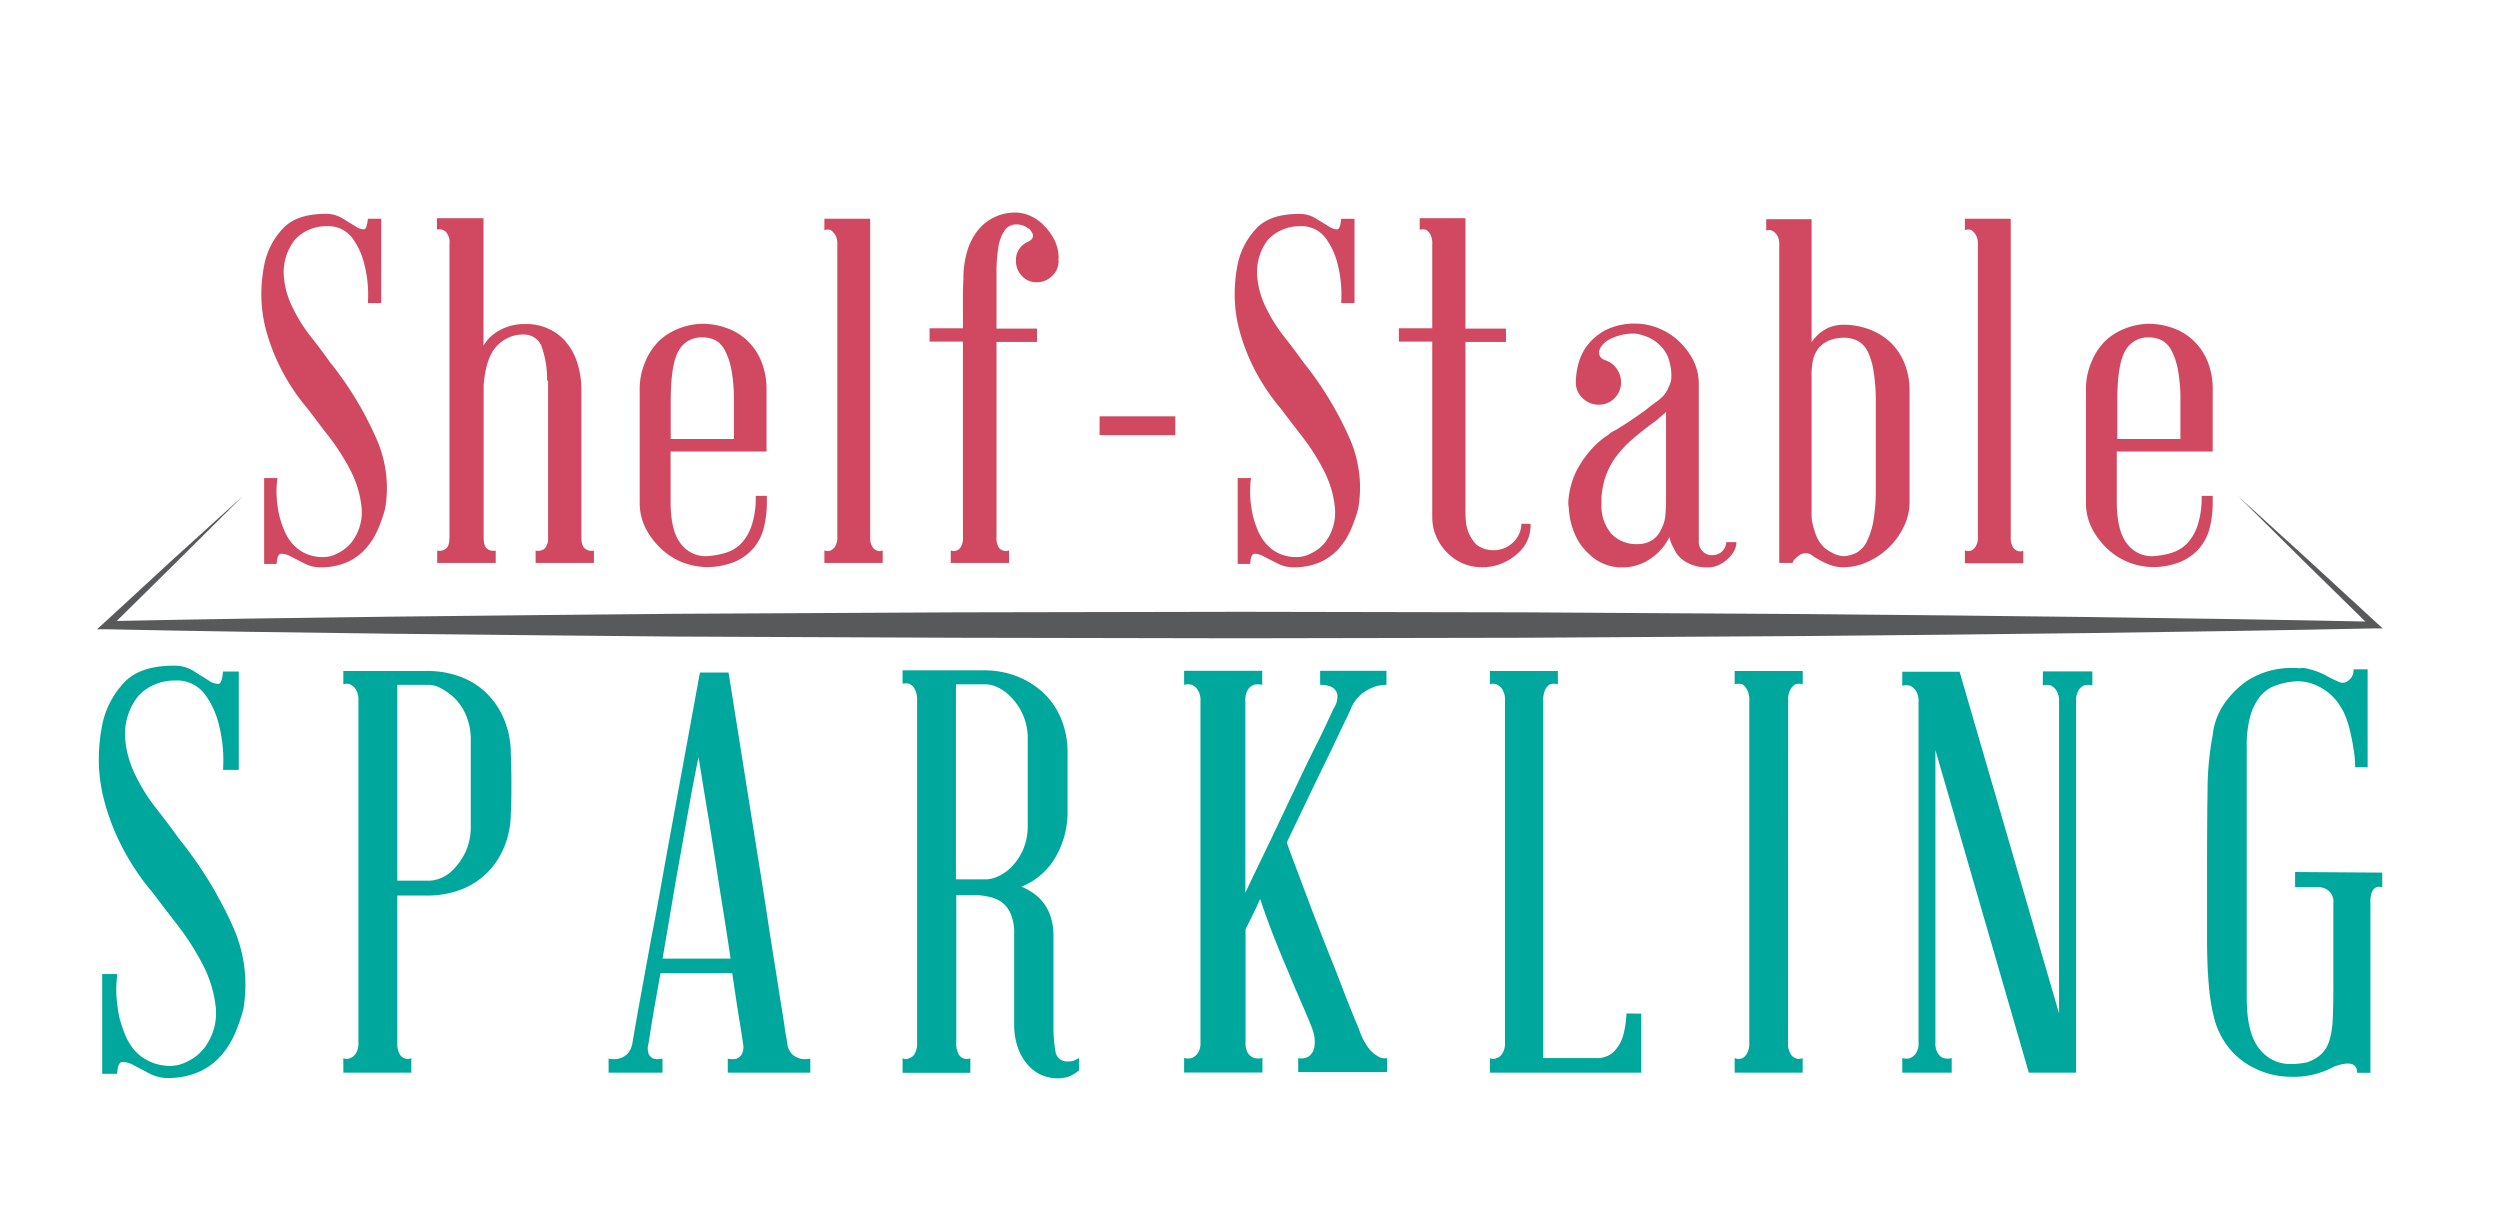<?xml version="1.0" encoding="UTF-8"?> <svg xmlns="http://www.w3.org/2000/svg" id="Layer_1" data-name="Layer 1" viewBox="0 0 374.71 184.24"><defs><style>.cls-1{fill:#d04961;}.cls-2{fill:#00a79d;}.cls-3{fill:#58595b;}</style></defs><title>shelfstable</title><path class="cls-1" d="M49.42,54.24a51.08,51.08,0,0,1,7,11.52A18.18,18.18,0,0,1,57.73,76.2a21.14,21.14,0,0,1-1.12,3.22,11,11,0,0,1-1.77,2.78,8.26,8.26,0,0,1-2.67,2,9.71,9.71,0,0,1-3.83.83,5.29,5.29,0,0,1-2.64-.54l-2.13-1.09a2.9,2.9,0,0,0-1.48-.4c-.36.05-.57.56-.62,1.52H39.59V71.65h2a14,14,0,0,0-.11,3,18,18,0,0,0,.4,2.71,16.68,16.68,0,0,0,.72,2.13,7.25,7.25,0,0,0,1.15,1.91,5.91,5.91,0,0,0,1.81,1.45,6.18,6.18,0,0,0,2.67.65,4.61,4.61,0,0,0,2.39-.58,5.9,5.9,0,0,0,2.09-1.66A7.38,7.38,0,0,0,54.19,76a15.51,15.51,0,0,0-1.66-5.5,33.44,33.44,0,0,0-3.25-5.09C48,63.79,47,62.4,46.1,61.25a31.21,31.21,0,0,1-4-6,30.35,30.35,0,0,1-2.21-5.71,20.9,20.9,0,0,1-.72-5.31,22.61,22.61,0,0,1,.51-4.88,11,11,0,0,1,3-5.38q2.05-1.92,6.17-1.92a4.68,4.68,0,0,1,2.5.69c.74.46,1.39.86,1.95,1.19a2.14,2.14,0,0,0,1.26.44c.29,0,.48-.58.58-1.59h2V45.42h-2a18.48,18.48,0,0,0-.51-5.71,10.83,10.83,0,0,0-1.8-4,4.51,4.51,0,0,0-3.9-1.81,6.49,6.49,0,0,0-2.71.58A5.77,5.77,0,0,0,44.15,36,7.91,7.91,0,0,0,42.52,41a12.51,12.51,0,0,0,1.23,4.87,23.79,23.79,0,0,0,2.78,4.52Q48.2,52.5,49.42,54.24Z"></path><path class="cls-1" d="M72.47,32.7V51.78l.51-.72A5.3,5.3,0,0,1,74.1,50,7.57,7.57,0,0,1,76,49a7.82,7.82,0,0,1,2.75-.43H79A7.75,7.75,0,0,1,84.61,51a9,9,0,0,1,1.84,3.15,13.32,13.32,0,0,1,.69,4.51V80.47c0,.91.17,1.49.51,1.73a1.56,1.56,0,0,0,.86.36h.36a.21.21,0,0,0,.15-.07v1.88H80.28V82.49a.17.17,0,0,0,.14.07h.29a1.51,1.51,0,0,0,.87-.29,2,2,0,0,0,.57-1.44V72.08q0-2.52,0-5.13c0-1.73,0-3.3,0-4.69v-5.2H82V57a14.69,14.69,0,0,0-.87-5.2,2.84,2.84,0,0,0-2.53-1.66H78.4a5.31,5.31,0,0,0-3.91,1.7c-1.1,1.13-1.78,3.09-2,5.89V80.47c0,.91.16,1.49.47,1.73a1.48,1.48,0,0,0,.9.36h.29a.21.21,0,0,0,.15-.07v1.88H65.53V82.49a.21.21,0,0,0,.15.07H66a1.61,1.61,0,0,0,.87-.36c.33-.24.5-.82.5-1.73V36.61a2.41,2.41,0,0,0-.5-1.81,1.46,1.46,0,0,0-.87-.43.61.61,0,0,0-.22,0,.23.23,0,0,1-.14,0h-.15V32.7Z"></path><path class="cls-1" d="M105.35,48.53a10.51,10.51,0,0,1,3.39.58,8.6,8.6,0,0,1,3.11,1.8,8.89,8.89,0,0,1,2.2,3.11,10.92,10.92,0,0,1,.84,4.48v9.18H100.51v7.44c0,3,.51,5.12,1.55,6.39a4.61,4.61,0,0,0,3.87,1.85,12.13,12.13,0,0,0,2.71-.47A5.59,5.59,0,0,0,111,81.55a7.14,7.14,0,0,0,1.62-2.67,13.12,13.12,0,0,0,.65-4.56h1.67v1a15.54,15.54,0,0,1-.44,3.72,7.45,7.45,0,0,1-1.52,3.07,7.69,7.69,0,0,1-2.78,2.06A11.07,11.07,0,0,1,106,85a10.46,10.46,0,0,1-3.54-.65,9.89,9.89,0,0,1-3.25-2,11.09,11.09,0,0,1-2.39-3.07,8.5,8.5,0,0,1-.94-4v-1.7c0-.8,0-1.72,0-2.78s0-2.21,0-3.44,0-2.42,0-3.57,0-2.21,0-3.15V58.57a10.49,10.49,0,0,1,.9-4.51A9.47,9.47,0,0,1,98.88,51a9.1,9.1,0,0,1,3-1.81A10,10,0,0,1,105.35,48.53ZM110,65.8V60.09a24.53,24.53,0,0,0-.36-4.59,10.36,10.36,0,0,0-1-3A3.62,3.62,0,0,0,107.23,51a4.43,4.43,0,0,0-2-.43,3.85,3.85,0,0,0-3.51,2q-1.18,2-1.19,7.52V65.8Z"></path><path class="cls-1" d="M130.42,80.47a2.64,2.64,0,0,0,.33,1.48,1.22,1.22,0,0,0,.61.54,1.09,1.09,0,0,0,.94,0v1.88h-8.74V82.49a1.26,1.26,0,0,0,1,0,1.73,1.73,0,0,0,.58-.54,2.46,2.46,0,0,0,.36-1.48V36.68a2.64,2.64,0,0,0-.36-1.56,3.5,3.5,0,0,0-.58-.61,1.26,1.26,0,0,0-1,0V32.78h6.86V80.47Z"></path><path class="cls-1" d="M158.67,38.77l-.07.08a.41.41,0,0,1,.07.29,3,3,0,0,1-1,2.24,3.2,3.2,0,0,1-2.28.93,2.94,2.94,0,0,1-2.2-.93,3.11,3.11,0,0,1-.91-2.24,2.92,2.92,0,0,1,1.81-2.9c.77-.38.94-.89.51-1.51,0,0,0-.07-.08-.07a.63.63,0,0,0-.43-.44,2.72,2.72,0,0,0-1.73-.58,2.09,2.09,0,0,0-1.81.94,6,6,0,0,0-.9,2.42,22.57,22.57,0,0,0-.29,3.44c0,1.3,0,2.6,0,3.9v4.91h6.07v2h-6.07V80.47a2.89,2.89,0,0,0,.29,1.51,1.07,1.07,0,0,0,.65.51,1.09,1.09,0,0,0,.94,0v1.88h-8.74V82.49a1.09,1.09,0,0,0,.94,0A1.28,1.28,0,0,0,144,82a2.57,2.57,0,0,0,.33-1.51V51.2h-5v-2h5c0-.29,0-.89,0-1.81s0-1.77,0-2.56,0-1.82.07-3.07a14.26,14.26,0,0,1,.51-3.9,9.31,9.31,0,0,1,1.51-3.15,7.14,7.14,0,0,1,5.86-2.85,5.37,5.37,0,0,1,2.16.51,6.2,6.2,0,0,1,2,1.4A8.75,8.75,0,0,1,158.06,36,6.21,6.21,0,0,1,158.67,38.77Z"></path><path class="cls-1" d="M176.16,62.4v2.82H164.81V62.4Z"></path><path class="cls-1" d="M195.31,54.24a51.37,51.37,0,0,1,7,11.52,18.27,18.27,0,0,1,1.27,10.44,22.28,22.28,0,0,1-1.12,3.22,11,11,0,0,1-1.77,2.78,8.42,8.42,0,0,1-2.68,2,9.67,9.67,0,0,1-3.83.83,5.25,5.25,0,0,1-2.63-.54l-2.14-1.09A2.87,2.87,0,0,0,188,83c-.36.05-.56.56-.61,1.52h-1.88V71.65h2a14.64,14.64,0,0,0-.11,3,19.42,19.42,0,0,0,.4,2.71,16.68,16.68,0,0,0,.72,2.13,7.28,7.28,0,0,0,1.16,1.91,5.87,5.87,0,0,0,1.8,1.45,6.26,6.26,0,0,0,2.68.65,4.57,4.57,0,0,0,2.38-.58,5.94,5.94,0,0,0,2.1-1.66A7.37,7.37,0,0,0,200.07,76a15.31,15.31,0,0,0-1.66-5.5,32.69,32.69,0,0,0-3.25-5.09c-1.25-1.61-2.31-3-3.18-4.15a32.16,32.16,0,0,1-4-6,29.61,29.61,0,0,1-2.2-5.71,20.9,20.9,0,0,1-.72-5.31,22.62,22.62,0,0,1,.5-4.88,11.19,11.19,0,0,1,3-5.38q2.05-1.92,6.18-1.92a4.67,4.67,0,0,1,2.49.69l1.95,1.19a2.18,2.18,0,0,0,1.27.44q.44-.07.57-1.59h2V45.42h-2a18.82,18.82,0,0,0-.5-5.71,11,11,0,0,0-1.81-4,4.5,4.5,0,0,0-3.9-1.81,6.53,6.53,0,0,0-2.71.58A5.86,5.86,0,0,0,190,36,7.89,7.89,0,0,0,188.41,41a12.68,12.68,0,0,0,1.22,4.87,23.84,23.84,0,0,0,2.79,4.52C193.52,51.79,194.49,53.08,195.31,54.24Z"></path><path class="cls-1" d="M229.41,78.52a5.56,5.56,0,0,1-1.59,4.11,8.33,8.33,0,0,1-2.53,1.74,7.52,7.52,0,0,1-3.1.65,7.19,7.19,0,0,1-4.34-1.37A8,8,0,0,1,215.1,80a6.73,6.73,0,0,1-.32-1.19,8.41,8.41,0,0,1-.11-1.41c0-.14,0-.37,0-.69s0-.68,0-1.12,0-.84,0-1.22,0-.73,0-1V51.2h-5v-2h5V36.61a2.8,2.8,0,0,0-.33-1.56,1.93,1.93,0,0,0-.61-.61,1.5,1.5,0,0,0-.94,0V32.7h6.86V49.25h6.07v2h-6.07v4c0,1.44,0,3.12,0,5s0,3.88,0,5.92v9.87a18.46,18.46,0,0,0,.07,2.17,5.68,5.68,0,0,0,1.59,3.43,4.07,4.07,0,0,0,2.53.83,4.13,4.13,0,0,0,2.89-1.12,3.94,3.94,0,0,0,1.3-2.85Z"></path><path class="cls-1" d="M260.26,81.26a2.67,2.67,0,0,1-.29,1.19,3.89,3.89,0,0,1-.83,1.16,5.38,5.38,0,0,1-1.37,1,4,4,0,0,1-1.91.44,6.08,6.08,0,0,1-3.11-.8,4.16,4.16,0,0,1-1.88-2.09,5.58,5.58,0,0,1-.65-1.66,8.29,8.29,0,0,1-2.85,3.25,7.43,7.43,0,0,1-4.23,1.3,7,7,0,0,1-5.06-2.1,8.23,8.23,0,0,1-2-2.82,11,11,0,0,1-.94-4,3.23,3.23,0,0,1-.07-.87v-.07a12.12,12.12,0,0,1,.43-2.56A11.16,11.16,0,0,1,236.6,70a15.63,15.63,0,0,1,1.81-2.53,12.94,12.94,0,0,1,2.27-2.06,1.69,1.69,0,0,0,.47-.32,3.14,3.14,0,0,1,.54-.4l.22-.11.22-.1c.86-.53,1.62-1,2.27-1.45s1.24-.84,1.77-1.23a9.82,9.82,0,0,0,.87-.65c.29-.24.6-.48.94-.72a8.91,8.91,0,0,0,1.23-1,4,4,0,0,0,.87-1.38,3.36,3.36,0,0,0,.43-1.73,6.7,6.7,0,0,0-.22-1.81,5,5,0,0,0-1.48-2.74,5.73,5.73,0,0,0-2.64-1.52A4,4,0,0,0,245,50a7.7,7.7,0,0,0-3.47.73,3.65,3.65,0,0,0-1.38,1,2,2,0,0,0-.47,1,1.07,1.07,0,0,0,.19.76,1.26,1.26,0,0,0,.57.44l.18.07a.46.46,0,0,1,.18.07,3.28,3.28,0,0,1,1.56,1.26,3.48,3.48,0,0,1,.61,2,3.33,3.33,0,0,1-3.32,3.33,3.42,3.42,0,0,1-2.46-1,3.16,3.16,0,0,1-1-2.35,10.64,10.64,0,0,1,.33-2.56,8.52,8.52,0,0,1,1-2.42,8.23,8.23,0,0,1,3.29-2.93,9.78,9.78,0,0,1,4.23-.9,9.4,9.4,0,0,1,3.43.65,9.58,9.58,0,0,1,3,1.84,10.52,10.52,0,0,1,2.24,2.85,7.94,7.94,0,0,1,.91,3.83V78.88c0,.86,0,1.43,0,1.69a5.45,5.45,0,0,1,0,.55,2,2,0,0,0,.58,1.51,1.84,1.84,0,0,0,1.37.58,2.16,2.16,0,0,0,1.52-.54,2.12,2.12,0,0,0,.65-1.41Zm-11.34-1.81a5.48,5.48,0,0,0,.69-2.16c.07-.77.1-1.5.1-2.17V61.75a5.23,5.23,0,0,1-.61.54,7.4,7.4,0,0,0-.69.62c-1.39,1-2.59,1.94-3.57,2.78a16.83,16.83,0,0,0-2.5,2.6,11.65,11.65,0,0,0-1.59,2.86,12.53,12.53,0,0,0-.72,3.46V75.7a6.45,6.45,0,0,0,1.48,4.3,5.16,5.16,0,0,0,4,1.55,3.91,3.91,0,0,0,2.1-.58A3.52,3.52,0,0,0,248.92,79.45Z"></path><path class="cls-1" d="M276.38,48.67a11.12,11.12,0,0,1,3.47.58A9.68,9.68,0,0,1,283,51a9,9,0,0,1,2.31,3.11,10.74,10.74,0,0,1,.9,4.59V75.26a8.32,8.32,0,0,1-.9,3.76A11,11,0,0,1,283,82.16a10.66,10.66,0,0,1-3.18,2.1,8.64,8.64,0,0,1-3.43.76,5.72,5.72,0,0,1-2.13-.36,12.15,12.15,0,0,1-1.56-.73,11.55,11.55,0,0,1-1.15-.72,1.44,1.44,0,0,0-1-.29,1.84,1.84,0,0,0-.9.33,4.54,4.54,0,0,0-.54.47,1.24,1.24,0,0,0-.43.65h-2V36.75a2.58,2.58,0,0,0-.36-1.55,1.81,1.81,0,0,0-.72-.62.93.93,0,0,0-.87,0V32.85h6.8V51.27A6.62,6.62,0,0,1,274,49.14,6.36,6.36,0,0,1,276.38,48.67Zm4.77,11.64a27.92,27.92,0,0,0-.33-4.66,10.33,10.33,0,0,0-.9-3,3.62,3.62,0,0,0-1.48-1.56,4.46,4.46,0,0,0-2.06-.47,6.15,6.15,0,0,0-2,.33,4.21,4.21,0,0,0-1.77,1.19,4.47,4.47,0,0,0-.83,1.66,9.74,9.74,0,0,0-.25,2.46V77.43a5.44,5.44,0,0,0,.18,1.19,12.5,12.5,0,0,0,.47,1.56,4.84,4.84,0,0,0,.9,1.51,4,4,0,0,0,1.41,1.09,3.88,3.88,0,0,0,1.88.58,4.61,4.61,0,0,0,2-.58A3.88,3.88,0,0,0,279.88,81a11.28,11.28,0,0,0,.94-3.1,27.37,27.37,0,0,0,.33-4.63Z"></path><path class="cls-1" d="M301.38,80.47A2.73,2.73,0,0,0,301.7,82a1.23,1.23,0,0,0,.62.54,1.09,1.09,0,0,0,.94,0v1.88h-8.75V82.49a1.26,1.26,0,0,0,1,0,1.56,1.56,0,0,0,.58-.54,2.46,2.46,0,0,0,.36-1.48V36.68a2.64,2.64,0,0,0-.36-1.56,2.88,2.88,0,0,0-.58-.61,1.26,1.26,0,0,0-1,0V32.78h6.87V80.47Z"></path><path class="cls-1" d="M322.11,48.53a10.61,10.61,0,0,1,3.4.58,8.68,8.68,0,0,1,3.11,1.8,9,9,0,0,1,2.2,3.11,11.09,11.09,0,0,1,.83,4.48v9.18H317.27v7.44q0,4.48,1.56,6.39a4.59,4.59,0,0,0,3.86,1.85,11.93,11.93,0,0,0,2.71-.47,5.59,5.59,0,0,0,2.31-1.34,7.15,7.15,0,0,0,1.63-2.67,13.36,13.36,0,0,0,.65-4.56h1.66v1a15.54,15.54,0,0,1-.43,3.72,7.58,7.58,0,0,1-1.52,3.07,7.69,7.69,0,0,1-2.78,2.06,11.13,11.13,0,0,1-4.16.83,10.55,10.55,0,0,1-3.54-.65,10,10,0,0,1-3.25-2,11.05,11.05,0,0,1-2.38-3.07,8.39,8.39,0,0,1-.94-4v-1.7c0-.8,0-1.72,0-2.78s0-2.21,0-3.44,0-2.42,0-3.57,0-2.21,0-3.15V58.57a10.34,10.34,0,0,1,.91-4.51A9.32,9.32,0,0,1,315.65,51a9.15,9.15,0,0,1,3-1.81A10,10,0,0,1,322.11,48.53Zm4.7,17.27V60.09a24.53,24.53,0,0,0-.36-4.59,10.34,10.34,0,0,0-1-3A3.57,3.57,0,0,0,324,51a4.43,4.43,0,0,0-1.95-.43,3.83,3.83,0,0,0-3.5,2q-1.2,2-1.2,7.52V65.8Z"></path><path class="cls-2" d="M26.78,125.65A59.78,59.78,0,0,1,35,139.08a21.29,21.29,0,0,1,1.47,12.18,24.44,24.44,0,0,1-1.3,3.75,12.36,12.36,0,0,1-2.07,3.24A9.57,9.57,0,0,1,30,160.57a11.25,11.25,0,0,1-4.47,1,6,6,0,0,1-3.07-.64L20,159.64a3.21,3.21,0,0,0-1.72-.46q-.63.07-.72,1.77H15.32V146h2.27a16.71,16.71,0,0,0-.12,3.5,22.9,22.9,0,0,0,.46,3.16,21.92,21.92,0,0,0,.84,2.48,8.57,8.57,0,0,0,1.35,2.23A6.93,6.93,0,0,0,22.23,159a7.3,7.3,0,0,0,3.11.76,5.46,5.46,0,0,0,2.78-.68,6.93,6.93,0,0,0,2.45-1.94A8.62,8.62,0,0,0,32.34,151a18,18,0,0,0-1.94-6.41,39,39,0,0,0-3.79-5.94q-2.19-2.82-3.71-4.84a36.84,36.84,0,0,1-4.67-7,33.87,33.87,0,0,1-2.57-6.66,24.31,24.31,0,0,1-.85-6.19,26.83,26.83,0,0,1,.59-5.69A13,13,0,0,1,18.9,102q2.4-2.23,7.2-2.23a5.4,5.4,0,0,1,2.91.8L31.28,102a2.44,2.44,0,0,0,1.48.5c.33,0,.56-.67.67-1.85h2.36v14.74H33.43a21.79,21.79,0,0,0-.59-6.65,12.84,12.84,0,0,0-2.1-4.64,5.25,5.25,0,0,0-4.55-2.1,7.47,7.47,0,0,0-3.16.67,6.65,6.65,0,0,0-2.4,1.77,9.23,9.23,0,0,0-1.9,5.77,14.93,14.93,0,0,0,1.43,5.69,27.15,27.15,0,0,0,3.25,5.26Q25.35,123.63,26.78,125.65Z"></path><path class="cls-2" d="M76.56,112.84c.06,1.35.09,2.88.09,4.6s0,3.21-.09,4.5a13.12,13.12,0,0,1-.8,4.51,11.77,11.77,0,0,1-2.4,4,11.1,11.1,0,0,1-4,2.78,14.19,14.19,0,0,1-5.52,1H59.55v22a3.41,3.41,0,0,0,.33,1.72,1.29,1.29,0,0,0,.68.64,1.23,1.23,0,0,0,1.09,0v2.19H51.46v-2.19a1,1,0,0,0,1,0,1.53,1.53,0,0,0,.84-.64,2.81,2.81,0,0,0,.42-1.72V105.09a3,3,0,0,0-.42-1.81,2.12,2.12,0,0,0-.84-.71,1.42,1.42,0,0,0-1,0v-2H63.84a14,14,0,0,1,5.52,1,11.1,11.1,0,0,1,4,2.78,11.85,11.85,0,0,1,2.4,4A13.06,13.06,0,0,1,76.56,112.84Zm-6-1.85a9.35,9.35,0,0,0-.71-3.79,7.92,7.92,0,0,0-1.69-2.53,9,9,0,0,0-2-1.47,4,4,0,0,0-1.81-.55h-4.8V132h4.8a5,5,0,0,0,1.81-.42,5.72,5.72,0,0,0,2-1.48,10.14,10.14,0,0,0,1.69-2.57,9,9,0,0,0,.71-3.79Z"></path><path class="cls-2" d="M118,156.31a2.74,2.74,0,0,0,.72,1.69,2.78,2.78,0,0,0,1.22.67,3.49,3.49,0,0,0,1.51,0v2.11H109.08v-2.11a2.79,2.79,0,0,0,1.35,0,1.75,1.75,0,0,0,.76-.67,2.51,2.51,0,0,0,.16-1.69c0-.11-.15-1.11-.46-3s-.69-4.36-1.14-7.45H99q-.84,4.63-1.31,7.45c-.3,1.88-.46,2.88-.46,3a2.55,2.55,0,0,0,0,1.69,1.53,1.53,0,0,0,.72.67,2.76,2.76,0,0,0,1.35,0v2.11H91.22v-2.11a3.54,3.54,0,0,0,1.52,0A2.83,2.83,0,0,0,94,158a3.22,3.22,0,0,0,.8-1.69c0-.05.14-.88.42-2.48s.66-3.71,1.14-6.32,1-5.57,1.64-8.89,1.23-6.71,1.85-10.19l5.06-27.63h4.29q2.45,15.42,4.38,27.54c.57,3.49,1.1,6.88,1.6,10.2s1,6.27,1.4,8.89.77,4.73,1,6.36S118,156.26,118,156.31Zm-18.7-12.63H109.5c-.34-2.31-.71-4.78-1.14-7.42s-.84-5.29-1.26-8-.84-5.26-1.26-7.79-.8-4.86-1.14-7q-.67,3.2-1.35,7c-.45,2.53-.91,5.12-1.39,7.79s-.94,5.32-1.39,8S99.7,141.37,99.31,143.68Z"></path><path class="cls-2" d="M160.13,159.09a2,2,0,0,0,.93-.17l.67-.33v1.85a6.68,6.68,0,0,1-1.26.8,4.62,4.62,0,0,1-2,.38,6.08,6.08,0,0,1-2.19-.42,5.78,5.78,0,0,1-2-1.35,7.73,7.73,0,0,1-1.56-2.4,10.21,10.21,0,0,1-.71-3.66V140a7.41,7.41,0,0,0-.51-3,4.21,4.21,0,0,0-1.3-1.73,4.7,4.7,0,0,0-1.73-.8,14,14,0,0,0-1.69-.29h-3.45v22.07a3.29,3.29,0,0,0,.34,1.72,1.28,1.28,0,0,0,.67.64,1.25,1.25,0,0,0,1.1,0v2.19H135.28v-2.19a1.06,1.06,0,0,0,1,0,1.37,1.37,0,0,0,.8-.64,3.06,3.06,0,0,0,.38-1.72V105a3.33,3.33,0,0,0-.38-1.77,1.89,1.89,0,0,0-.8-.76,3.4,3.4,0,0,0-1,0v-2h12a13.66,13.66,0,0,1,5.52,1.05,12.29,12.29,0,0,1,4,2.74,11.08,11.08,0,0,1,2.4,3.88,13,13,0,0,1,.81,4.54v9.19a13.35,13.35,0,0,1-1.69,6.4,10.3,10.3,0,0,1-5.22,4.63q4.8,2,4.8,7.42v13.48a21,21,0,0,0,.29,3.74A1.74,1.74,0,0,0,160.13,159.09Zm-16.85-56.52V131.8h4.55a4.62,4.62,0,0,0,1.81-.47,6.42,6.42,0,0,0,2-1.43,8.47,8.47,0,0,0,1.69-2.52,9.06,9.06,0,0,0,.71-3.75V110.82a8.82,8.82,0,0,0-.71-3.66,9.17,9.17,0,0,0-1.69-2.57,7,7,0,0,0-2-1.52,4.39,4.39,0,0,0-1.81-.5Z"></path><path class="cls-2" d="M203.68,154.21a9.78,9.78,0,0,0,1.43,2.86,4.65,4.65,0,0,0,1.44,1.26,1.72,1.72,0,0,0,1.34.26v2.1H194.58v-2.1a2.15,2.15,0,0,0,1.6-.26,2.21,2.21,0,0,0,.8-1.26,5.22,5.22,0,0,0-.29-2.86c-.11-.34-.45-1.15-1-2.45s-1.24-2.85-2-4.67-1.62-3.82-2.49-6-1.64-4.29-2.32-6.36c-.45,1-.87,1.91-1.26,2.69l-.93,1.86v16.93a2.85,2.85,0,0,0,.38,1.68,1.85,1.85,0,0,0,.89.68,2.43,2.43,0,0,0,1.26,0v2.19H177.48v-2.19a2.14,2.14,0,0,0,1.18,0,2.19,2.19,0,0,0,.84-.68,2.61,2.61,0,0,0,.43-1.68V105.09a2.82,2.82,0,0,0-.43-1.72,2.08,2.08,0,0,0-.84-.72,2.14,2.14,0,0,0-1.18,0v-2.11h11.71v2.11a2.43,2.43,0,0,0-1.26,0,1.77,1.77,0,0,0-.89.72,3.08,3.08,0,0,0-.38,1.72v28.73q1.09-2.35,2.49-5.22c.93-1.91,1.85-3.85,2.78-5.82l2.74-5.77q1.34-2.82,2.48-5.09t1.86-3.84c.47-1,.77-1.67.88-1.89a3.17,3.17,0,0,0,.55-2.15,1.69,1.69,0,0,0-.8-1.05,3.9,3.9,0,0,0-1.77-.34v-2.11h9.94v2.11a5.54,5.54,0,0,0-1.94.34A7.32,7.32,0,0,0,204.1,104a5.71,5.71,0,0,0-1.6,2.15c-.05.17-.38.88-1,2.15s-1.34,2.85-2.27,4.76-1.95,4-3.08,6.36-2.22,4.62-3.28,6.86c.34,1,.83,2.29,1.47,4l2.11,5.61q1.14,3,2.4,6.19c.84,2.1,1.6,4,2.27,5.77s1.25,3.2,1.73,4.38S203.62,154.09,203.68,154.21Z"></path><path class="cls-2" d="M246,151.93v8.85H223.31v-2.19a1,1,0,0,0,1,0,1.53,1.53,0,0,0,.84-.64,2.81,2.81,0,0,0,.42-1.72V105.09a3,3,0,0,0-.42-1.81,2.12,2.12,0,0,0-.84-.71,1.43,1.43,0,0,0-1,0v-2H233.5v2a2,2,0,0,0-1.18,0,1.85,1.85,0,0,0-.67.71,3.57,3.57,0,0,0-.34,1.81v53.5h7.92a3.59,3.59,0,0,0,2.7-1,5.9,5.9,0,0,0,1.34-2.32,14.41,14.41,0,0,0,.51-3.37Z"></path><path class="cls-2" d="M268,156.23a3.07,3.07,0,0,0,.37,1.72,1.46,1.46,0,0,0,.72.64,1.24,1.24,0,0,0,1.1,0v2.19H260v-2.19a1.42,1.42,0,0,0,1.18,0,1.62,1.62,0,0,0,.63-.64,3,3,0,0,0,.38-1.72V105.09a3.23,3.23,0,0,0-.38-1.81,2.75,2.75,0,0,0-.63-.71,2,2,0,0,0-1.18,0v-2h10.2v2a1.7,1.7,0,0,0-1.1,0,2.16,2.16,0,0,0-.72.71,3.33,3.33,0,0,0-.37,1.81Z"></path><path class="cls-2" d="M306.2,100.63h7.41v2.11a2.23,2.23,0,0,0-1.26,0,1.86,1.86,0,0,0-.8.71,3.12,3.12,0,0,0-.38,1.73v55.6h-7.08l-14-48.36v43.81a2.85,2.85,0,0,0,.38,1.68,1.91,1.91,0,0,0,.8.68,2.43,2.43,0,0,0,1.26,0v2.19h-7.41v-2.19a2.14,2.14,0,0,0,1.18,0,2.19,2.19,0,0,0,.84-.68,2.61,2.61,0,0,0,.42-1.68v-51a2.86,2.86,0,0,0-.42-1.73,2.12,2.12,0,0,0-.84-.71,2,2,0,0,0-1.18,0v-2.11h8.59l14.91,51.22V105.18a2.86,2.86,0,0,0-.42-1.73,2.12,2.12,0,0,0-.84-.71,2,2,0,0,0-1.18,0Z"></path><path class="cls-2" d="M344,130.7l13.06.09V133a1.33,1.33,0,0,0-.93,0,1.45,1.45,0,0,0-.59.63,3.63,3.63,0,0,0-.25,1.56v25.61h-2q0-2.19-3.45-.93a12.67,12.67,0,0,1-6.57,1.52,12.32,12.32,0,0,1-5.4-1.31,11,11,0,0,1-4.38-3.83,11.83,11.83,0,0,1-1.64-3.71,30.46,30.46,0,0,1-.8-5.09q-.26-3-.25-7.08V130.7q0-7.41.08-12.34a44.59,44.59,0,0,1,.76-8.13,10.21,10.21,0,0,1,1.77-4.8,13.66,13.66,0,0,1,3.37-3.37,12.14,12.14,0,0,1,6.49-1.94h.8a3.92,3.92,0,0,1,.8.09l-.17-.09a1.26,1.26,0,0,1,.33,0,2.09,2.09,0,0,0,.34,0,12.3,12.3,0,0,1,3.12,1.05,19.52,19.52,0,0,0,2,1,1.28,1.28,0,0,0,1.26,0,2.41,2.41,0,0,0,.72-.67,2,2,0,0,0,.29-1.18h2.11V115H353a16,16,0,0,0-.25-2.78c-.11-.78-.28-1.67-.51-2.65a14.17,14.17,0,0,0-1-2.91c-.11-.22-.35-.61-.71-1.18a7.63,7.63,0,0,0-1.52-1.64,8.56,8.56,0,0,0-2.4-1.35,6.63,6.63,0,0,0-3.28-.29,10,10,0,0,0-2.57.67,5.15,5.15,0,0,0-2.11,1.65,8.42,8.42,0,0,0-1.39,2.9,16.46,16.46,0,0,0-.51,4.47v37.65c0,3.6.64,6.15,1.9,7.67a5.75,5.75,0,0,0,4.59,2.27,12,12,0,0,0,2.53-.25,5.83,5.83,0,0,0,2.23-1.31,4.78,4.78,0,0,0,1.18-2.1,13.26,13.26,0,0,0,.46-3.08c.06-1.18.09-2.58.09-4.21V135.42a2.07,2.07,0,0,0-.17-1.18,2.25,2.25,0,0,0-.67-.84,2.35,2.35,0,0,0-1.52-.42H344Z"></path><path class="cls-3" d="M36.41,74.34l-10,9.94-10,9.87L16,93.1C44.32,92.51,72.63,92.27,101,92l42.47-.22,42.47-.08,42.47.08,42.47.26c28.32.25,56.63.56,84.94,1.14l-.35.9-10.05-9.85-10-9.9,10.41,9.47,10.35,9.52.95.87-1.31,0c-28.31.58-56.62.89-84.94,1.14l-42.47.26-42.47.08-42.47-.08L101,95.41c-28.32-.27-56.63-.5-84.94-1.09l-1.53,0,1.11-1L26,83.78Z"></path></svg> 